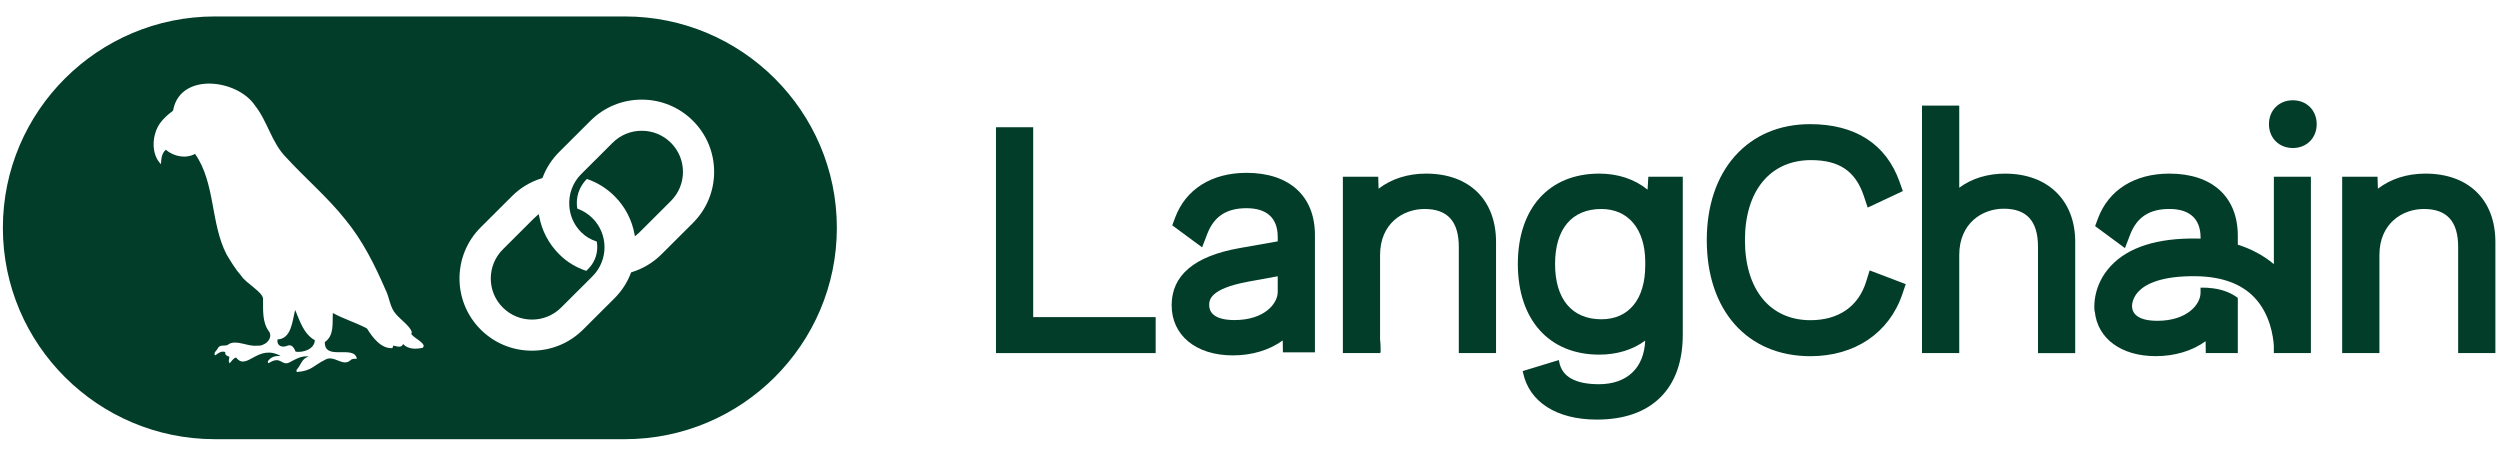 <svg width="155" height="28" viewBox="0 0 155 28" fill="none" xmlns="http://www.w3.org/2000/svg">
<g clip-path="url(#clip0_487_123)">
<path d="M39.786 8.108C39.103 8.108 38.461 8.373 37.98 8.854L36.036 10.792C35.512 11.315 35.243 12.041 35.298 12.785C35.302 12.826 35.306 12.867 35.31 12.909C35.379 13.48 35.63 13.995 36.036 14.398C36.316 14.678 36.625 14.854 37 14.978C37.019 15.09 37.03 15.204 37.03 15.318C37.03 15.832 36.83 16.314 36.467 16.676L36.348 16.795C35.699 16.574 35.157 16.25 34.669 15.763C34.02 15.115 33.59 14.297 33.428 13.4L33.406 13.275L33.307 13.355C33.24 13.409 33.177 13.467 33.118 13.526L31.175 15.464C30.179 16.457 30.179 18.076 31.175 19.069C31.673 19.565 32.327 19.814 32.983 19.814C33.639 19.814 34.291 19.565 34.789 19.069L36.733 17.131C37.729 16.137 37.729 14.52 36.733 13.526C36.467 13.261 36.151 13.062 35.792 12.933C35.772 12.817 35.762 12.7 35.762 12.586C35.762 12.028 35.983 11.498 36.387 11.095C37.038 11.316 37.614 11.675 38.102 12.162C38.75 12.808 39.178 13.624 39.342 14.524L39.365 14.649L39.463 14.569C39.53 14.515 39.593 14.457 39.654 14.397L41.597 12.459C42.593 11.466 42.594 9.847 41.597 8.854C41.115 8.373 40.474 8.108 39.789 8.108H39.786Z" fill="#013D28"/>
<path d="M38.745 1.02H13.317C6.072 1.02 0.178 6.899 0.178 14.124C0.178 21.35 6.072 27.229 13.317 27.229H38.745C45.99 27.229 51.885 21.35 51.885 14.124C51.885 6.899 45.99 1.02 38.745 1.02ZM26.203 21.565C25.784 21.652 25.312 21.667 24.992 21.333C24.873 21.604 24.598 21.462 24.385 21.426C24.365 21.481 24.348 21.53 24.33 21.585C23.621 21.632 23.09 20.911 22.753 20.367C22.083 20.006 21.322 19.785 20.637 19.407C20.598 20.031 20.735 20.804 20.139 21.206C20.109 22.405 21.958 21.348 22.127 22.241C21.996 22.256 21.85 22.22 21.745 22.321C21.263 22.789 20.71 21.967 20.154 22.307C19.407 22.681 19.333 22.988 18.409 23.066C18.358 22.988 18.379 22.937 18.422 22.89C18.682 22.588 18.701 22.233 19.145 22.105C18.687 22.033 18.305 22.285 17.92 22.484C17.419 22.688 17.423 22.022 16.653 22.519C16.568 22.45 16.609 22.387 16.657 22.333C16.853 22.095 17.111 22.059 17.401 22.072C15.973 21.278 15.3 23.043 14.64 22.165C14.442 22.218 14.367 22.396 14.242 22.522C14.134 22.404 14.216 22.261 14.221 22.122C14.092 22.062 13.93 22.033 13.968 21.827C13.715 21.742 13.539 21.891 13.351 22.033C13.182 21.902 13.466 21.71 13.518 21.574C13.669 21.312 14.014 21.52 14.188 21.332C14.685 21.05 15.377 21.507 15.945 21.43C16.383 21.485 16.924 21.037 16.705 20.59C16.237 19.994 16.32 19.214 16.309 18.501C16.251 18.086 15.251 17.556 14.962 17.108C14.605 16.705 14.326 16.237 14.048 15.777C13.043 13.836 13.359 11.342 12.093 9.541C11.52 9.856 10.773 9.707 10.279 9.284C10.013 9.526 10.001 9.843 9.98 10.18C9.34 9.542 9.42 8.336 9.931 7.626C10.14 7.346 10.39 7.115 10.668 6.912C10.731 6.866 10.752 6.822 10.751 6.751C11.257 4.481 14.707 4.919 15.798 6.527C16.589 7.516 16.828 8.825 17.726 9.744C18.933 11.062 20.309 12.223 21.423 13.627C22.477 14.909 23.23 16.414 23.887 17.93C24.155 18.433 24.157 19.05 24.554 19.48C24.75 19.74 25.707 20.446 25.499 20.696C25.619 20.956 26.512 21.313 26.202 21.565H26.203ZM42.962 13.823L41.018 15.761C40.501 16.278 39.861 16.663 39.167 16.874L39.131 16.884L39.118 16.918C38.892 17.513 38.549 18.044 38.097 18.494L36.154 20.432C35.306 21.277 34.179 21.742 32.978 21.742C31.777 21.742 30.65 21.277 29.802 20.432C28.051 18.685 28.051 15.844 29.802 14.097L31.746 12.159C32.266 11.64 32.889 11.267 33.594 11.05L33.63 11.04L33.643 11.006C33.869 10.411 34.213 9.879 34.667 9.425L36.61 7.487C37.457 6.642 38.585 6.177 39.786 6.177C40.987 6.177 42.114 6.642 42.962 7.487C43.809 8.332 44.276 9.457 44.276 10.655C44.276 11.852 43.809 12.978 42.962 13.822V13.823Z" fill="#013D28"/>
<path d="M18.298 19.219C18.128 19.883 18.072 21.011 17.208 21.044C17.137 21.426 17.473 21.57 17.781 21.447C18.084 21.308 18.229 21.557 18.331 21.805C18.8 21.873 19.494 21.649 19.52 21.095C18.82 20.692 18.603 19.927 18.3 19.218L18.298 19.219Z" fill="#013D28"/>
<path d="M64.058 7.889H61.75V21.891H71.651V19.661H64.058V7.889Z" fill="#013D28"/>
<path d="M83.254 21.891H85.563V21.866H85.593L85.598 21.764C85.598 21.734 85.607 21.453 85.564 21.022V15.81C85.564 13.85 86.994 12.957 88.322 12.957C89.751 12.957 90.446 13.727 90.446 15.312V21.891H92.755V15.005C92.755 12.389 91.093 10.764 88.419 10.764C87.282 10.764 86.268 11.087 85.471 11.7L85.45 10.956H83.258V21.891H83.254Z" fill="#013D28"/>
<path d="M102.149 11.759C101.347 11.108 100.315 10.764 99.152 10.764C96.039 10.764 94.106 12.91 94.106 16.366C94.106 19.821 96.039 21.987 99.152 21.987C100.25 21.987 101.23 21.688 102.002 21.119C101.935 22.814 100.874 23.821 99.133 23.821C97.669 23.821 96.841 23.355 96.671 22.436L96.65 22.322L94.407 23.006L94.427 23.098C94.806 24.924 96.514 26.014 98.999 26.014C100.685 26.014 102.007 25.555 102.93 24.649C103.861 23.736 104.332 22.42 104.332 20.738V10.956H102.197L102.15 11.759H102.149ZM102.005 16.462C102.005 18.548 100.989 19.795 99.286 19.795C97.46 19.795 96.414 18.545 96.414 16.367C96.414 14.188 97.461 12.957 99.286 12.957C100.948 12.957 101.988 14.197 102.005 16.193V16.462Z" fill="#013D28"/>
<path d="M115.705 17.451C115.227 18.999 113.998 19.852 112.247 19.852C109.743 19.852 108.186 17.95 108.186 14.89C108.186 11.829 109.756 9.927 112.285 9.927C114.036 9.927 115.044 10.614 115.557 12.151L115.797 12.87L117.976 11.847L117.772 11.271C116.942 8.932 115.025 7.697 112.228 7.697C110.328 7.697 108.715 8.383 107.563 9.68C106.423 10.965 105.82 12.766 105.82 14.891C105.82 19.26 108.342 22.084 112.247 22.084C114.998 22.084 117.13 20.645 117.947 18.233L118.156 17.616L115.917 16.765L115.704 17.452L115.705 17.451Z" fill="#013D28"/>
<path d="M124.326 10.764C123.223 10.764 122.243 11.066 121.473 11.64V6.547H119.164V21.892H121.473V15.811C121.473 13.838 122.901 12.94 124.231 12.94C125.659 12.94 126.355 13.71 126.355 15.294V21.894H128.663V14.987C128.663 12.423 126.961 10.766 124.327 10.766L124.326 10.764Z" fill="#013D28"/>
<path d="M142.155 6.217C141.298 6.217 140.675 6.84 140.675 7.697C140.675 8.554 141.298 9.177 142.155 9.177C143.013 9.177 143.635 8.554 143.635 7.697C143.635 6.84 143.013 6.217 142.155 6.217Z" fill="#013D28"/>
<path d="M150.376 10.764C149.239 10.764 148.226 11.087 147.429 11.7L147.407 10.956H145.215V21.891H147.524V15.81C147.524 13.85 148.952 12.957 150.281 12.957C151.71 12.957 152.406 13.727 152.406 15.312V21.891H154.714V15.005C154.714 12.389 153.052 10.764 150.378 10.764H150.376Z" fill="#013D28"/>
<path d="M143.277 10.956H140.98V16.377C140.342 15.841 139.591 15.437 138.744 15.172V14.621C138.744 12.206 137.159 10.764 134.503 10.764C132.345 10.764 130.731 11.777 130.074 13.543L129.897 14.019L131.747 15.383L132.065 14.556C132.483 13.465 133.259 12.956 134.503 12.956C135.747 12.956 136.436 13.555 136.436 14.735V14.796C136.362 14.793 136.287 14.791 136.212 14.79C133.741 14.751 131.938 15.329 130.854 16.506C129.744 17.71 129.841 19.062 129.856 19.212L129.867 19.315H129.877C130.049 21 131.521 22.081 133.659 22.081C134.837 22.081 135.925 21.753 136.748 21.154L136.757 21.89H138.744V18.469L138.701 18.438C138.42 18.233 137.93 17.967 137.193 17.874C136.962 17.845 136.741 17.83 136.537 17.834H136.434V18.149C136.434 18.872 135.603 19.89 133.754 19.89C132.389 19.89 132.185 19.316 132.185 18.974V18.939C132.196 18.785 132.26 18.409 132.599 18.059C133.03 17.614 134 17.093 136.174 17.126C137.749 17.151 138.957 17.591 139.765 18.435C140.758 19.471 140.944 20.889 140.978 21.444V21.891H143.275V10.956H143.277Z" fill="#013D28"/>
<path d="M77.286 10.716C75.128 10.716 73.515 11.729 72.857 13.495L72.68 13.971L74.531 15.335L74.848 14.508C75.267 13.417 76.042 12.908 77.286 12.908C78.531 12.908 79.219 13.507 79.219 14.687V14.964L76.842 15.384C74.055 15.877 72.642 17.068 72.642 18.924C72.642 20.78 74.133 22.034 76.441 22.034C77.62 22.034 78.707 21.706 79.53 21.107L79.54 21.843H81.526V14.573C81.526 12.158 79.942 10.716 77.286 10.716ZM79.219 17.128V18.102C79.219 18.826 78.387 19.844 76.538 19.844C75.173 19.844 74.97 19.27 74.97 18.927C74.97 18.623 74.97 17.911 77.388 17.463L79.219 17.128V17.128Z" fill="#013D28"/>
</g>
<defs>
<clipPath id="clip0_487_123">
<rect width="154.537" height="26.4" fill="white" transform="translate(0.178 0.924)"/>
</clipPath>
</defs>
</svg>

